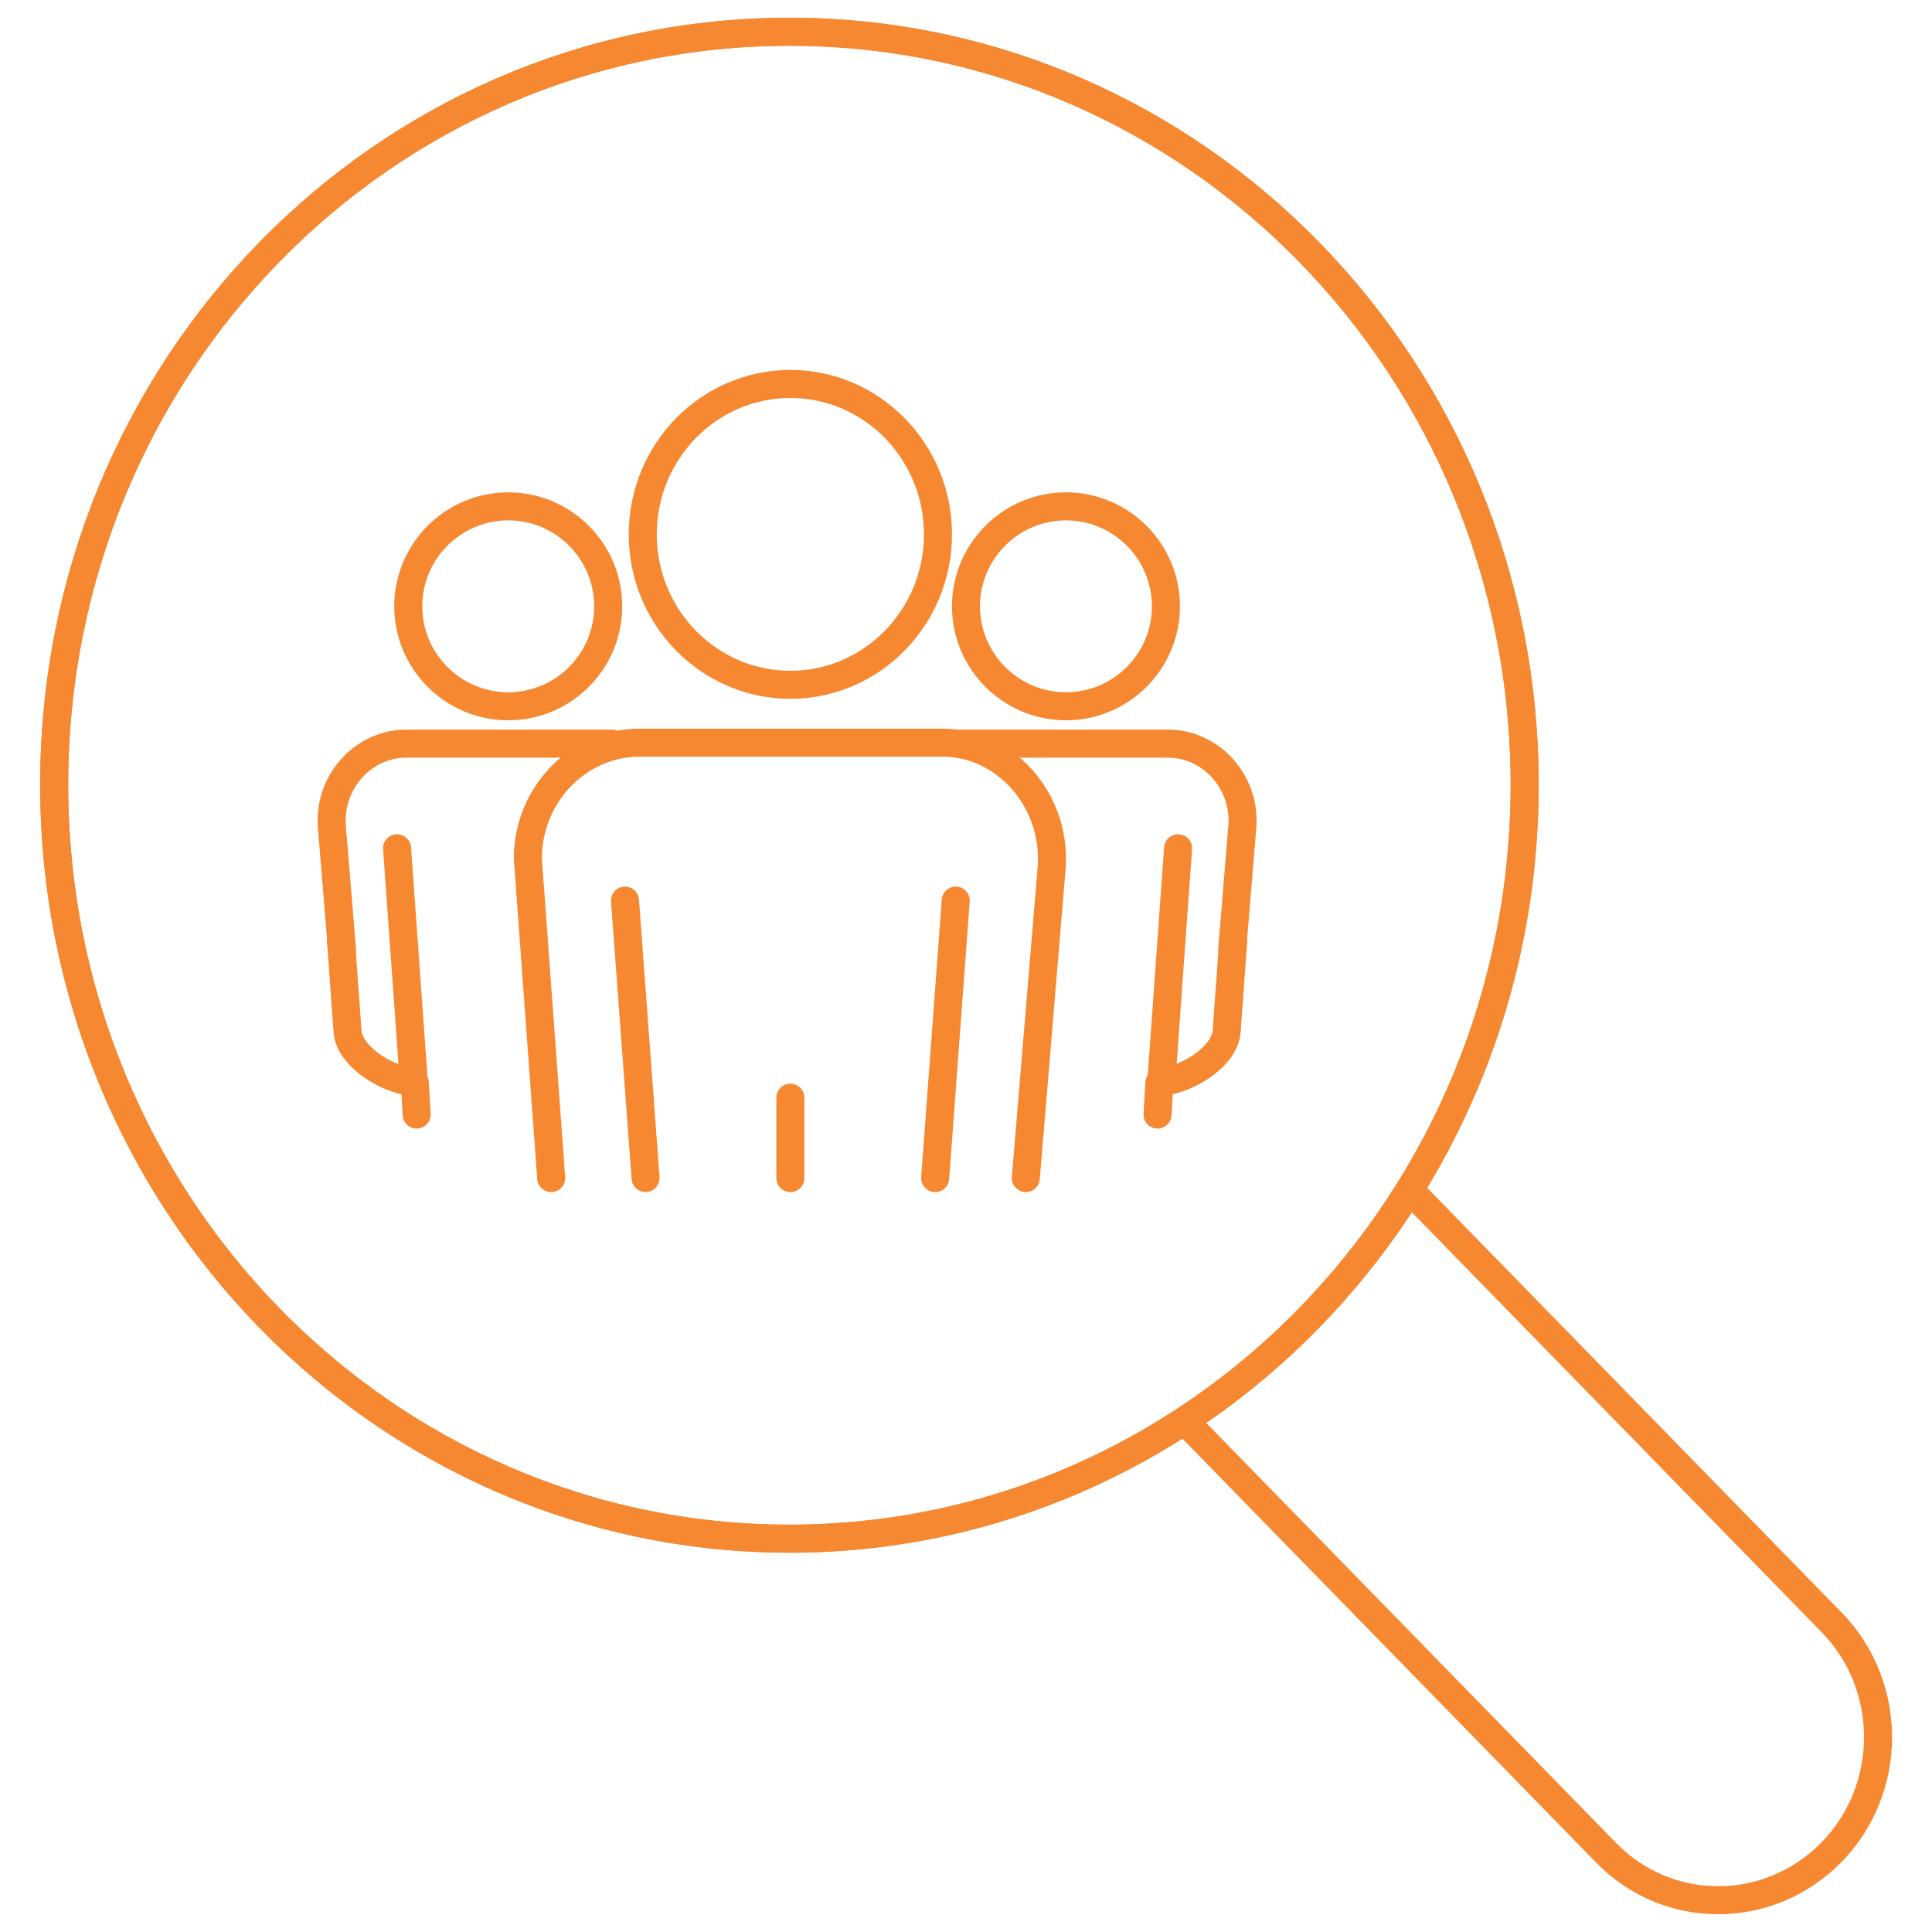 <svg version="1.1" id="Layer_1" xmlns="http://www.w3.org/2000/svg" x="0" y="0" viewBox="0 0 206.8 206.8" xml:space="preserve"><style>.st0{fill:none;stroke:#f68832;stroke-width:3;stroke-linecap:round;stroke-linejoin:round;stroke-miterlimit:10}</style><path class="st0" d="m100.1 126.1 2.2-29.7M109.8 126.1l2.8-33.6v-.6c0-6.7-5.2-12.3-11.5-12.4h-33c-6.4.2-11.6 5.7-11.6 12.4l2.5 34.2M84.6 117.5v8.6M69.1 126.1l-2.2-29.7M84.6 73.3c8.7 0 15.8-7.2 15.8-16.1s-7.1-16.1-15.8-16.1-15.8 7.2-15.8 16.1c0 8.9 7.1 16.1 15.8 16.1zM44.3 115.9l-1.8-25.1M44.6 119.3l-.2-3.4c-.1 0-.2 0-.4-.1-2.9-.4-6.6-2.8-6.8-5.4l-.7-9.7"/><path class="st0" d="m36.6 101.6-1.1-13.4v-.4c0-4.4 3.5-8.1 7.8-8.2h22.2M54.4 75.6c-5.9 0-10.7-4.8-10.7-10.7s4.8-10.7 10.7-10.7c5.9 0 10.7 4.8 10.7 10.7 0 5.9-4.8 10.7-10.7 10.7zM124.3 115.9l1.8-25.1"/><g><path class="st0" d="m123.9 119.3.2-3.4c.1 0 .2 0 .4-.1 2.9-.4 6.6-2.8 6.8-5.4l.7-9.7"/><path class="st0" d="m131.9 101.6 1.1-13.4v-.4c0-4.4-3.5-8.1-7.8-8.2H103"/></g><path class="st0" d="M114.1 75.6c5.9 0 10.7-4.8 10.7-10.7s-4.8-10.7-10.7-10.7-10.7 4.8-10.7 10.7c0 5.9 4.8 10.7 10.7 10.7z"/><g><path class="st0" d="M163.2 84c0 44.5-35.2 80.7-78.7 80.7S5.8 128.6 5.8 84 41 3.4 84.5 3.4s78.7 36.1 78.7 80.6z"/><path class="st0" d="M163.2 84c0 44.5-35.2 80.7-78.7 80.7S5.8 128.6 5.8 84 41 3.4 84.5 3.4s78.7 36.1 78.7 80.6z"/><path class="st0" d="m127.3 152.6 44.6 45.7c6.6 6.8 17.4 6.8 24.1 0 6.7-6.8 6.7-17.9 0-24.7l-44.6-45.7"/></g></svg>
